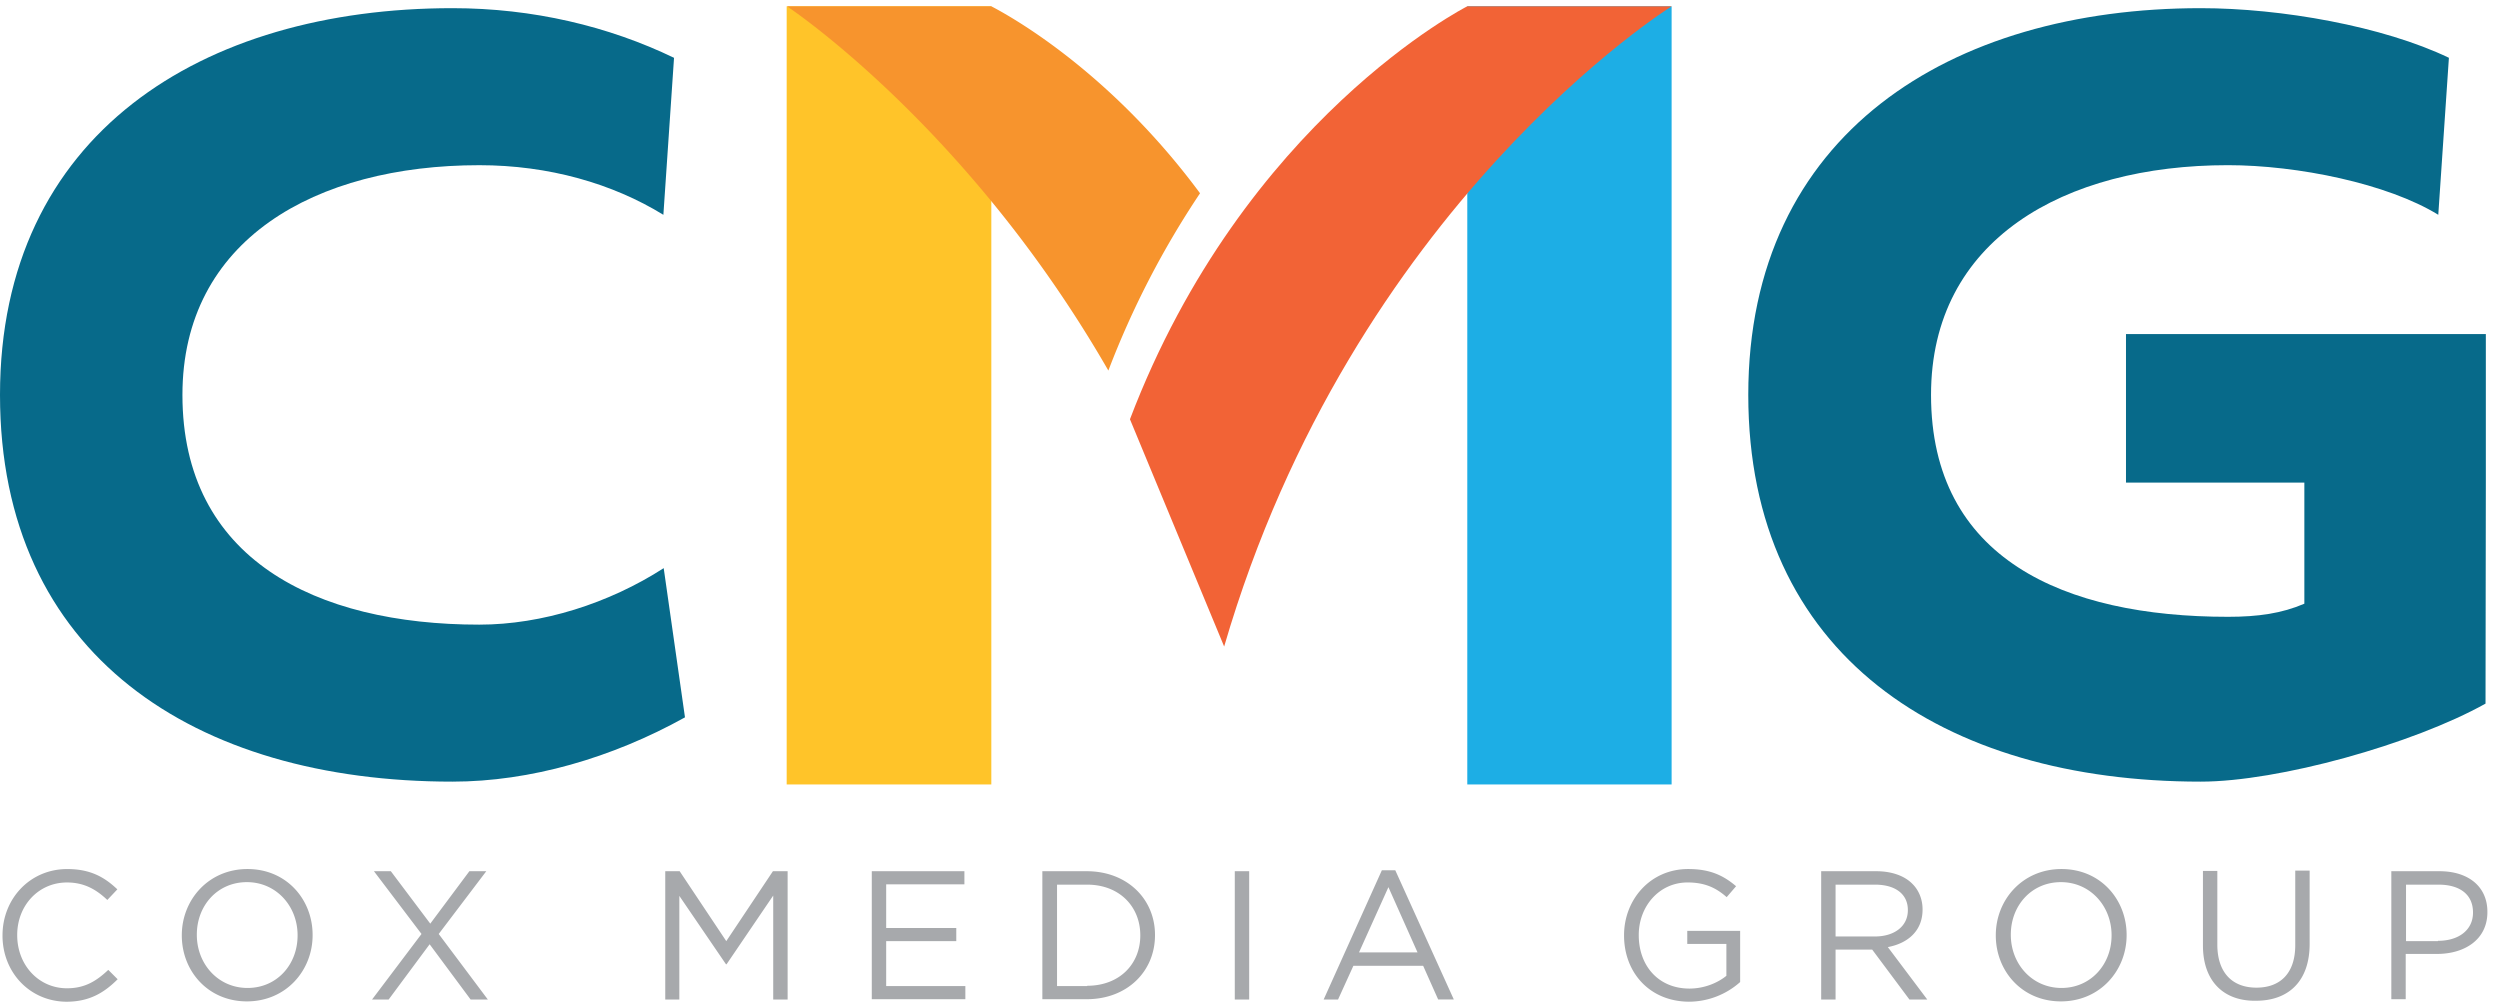 <svg fill="none" xmlns="http://www.w3.org/2000/svg" viewBox="0 0 119 48">
  <path d="M37.446.3v37.04h9.741V.3h-9.741Z" fill="#FFC429"/>
  <path d="M57.122 9.2C52.892 3.48 48.245.85 47.187.3h-9.726c.09.06 8.624 5.735 15.297 17.339a42.189 42.189 0 0 1 4.364-8.44Z" fill="#F7942D"/>
  <path d="M22.82 29.733c-7.806 0-14.136-3.135-14.136-10.935 0-7.384 6.33-10.935 14.135-10.935 3.307 0 6.345.876 8.758 2.362l.507-7.473C28.97 1.25 25.366.389 21.538.389 9.637.39 0 6.377 0 18.798c0 12.376 9.265 18.408 21.538 18.408 3.694 0 7.596-1.129 11.067-3.06l-1.013-7.102c-2.606 1.679-5.794 2.689-8.773 2.689Z" fill="#076A8A"/>
  <path d="M69.843.3v37.04h9.726V.3H69.842Z" fill="#1DAEE5"/>
  <path d="M118.326 22.973V15.9h-17.129v7.072h8.49v5.764c-1.073.461-2.19.624-3.635.624-7.804 0-14.135-2.763-14.135-10.563 0-7.384 6.33-10.935 14.135-10.935 3.307 0 7.597.876 10.01 2.362l.506-7.473C113.44 1.25 108.6.389 104.757.389c-11.902 0-21.539 5.973-21.539 18.409 0 12.376 9.265 18.408 21.539 18.408 3.693 0 10.098-1.783 13.554-3.714l.015-10.52Z" fill="#076A8A"/>
  <path d="M58.27 30.773C64.405 9.735 79.57.3 79.57.3h-9.727s-10.62 5.378-16.057 19.657l4.483 10.816Z" fill="#F26336"/>
  <path d="M.12 44.532v-.015c0-1.724 1.295-3.15 3.082-3.15 1.103 0 1.773.386 2.384.966l-.477.505c-.521-.49-1.087-.832-1.921-.832-1.356 0-2.369 1.1-2.369 2.496v.015c0 1.411 1.013 2.525 2.369 2.525.834 0 1.385-.327 1.966-.876l.446.446c-.64.638-1.34 1.07-2.442 1.07-1.743-.016-3.039-1.397-3.039-3.15ZM8.654 44.531v-.015c0-1.679 1.266-3.15 3.128-3.15s3.098 1.456 3.098 3.135v.015c0 1.68-1.266 3.15-3.128 3.15s-3.098-1.456-3.098-3.135Zm5.511 0v-.015c0-1.382-1.013-2.526-2.413-2.526s-2.383 1.115-2.383 2.496v.015c0 1.382 1.013 2.526 2.413 2.526s2.383-1.114 2.383-2.496ZM20.064 44.457 17.8 41.47h.804l1.877 2.496 1.861-2.496h.805l-2.264 2.987 2.338 3.12h-.819l-1.951-2.63-1.951 2.63h-.79l2.354-3.12ZM31.652 41.47h.7l2.219 3.328 2.22-3.328h.7v6.107h-.686v-4.948l-2.22 3.269h-.029l-2.22-3.254v4.933h-.67V41.47h-.014ZM41.497 41.47h4.409v.624h-3.724v2.08h3.337v.624h-3.337v2.14h3.769v.624h-4.454V41.47ZM49.615 41.47h2.115c1.922 0 3.248 1.323 3.248 3.031v.015c0 1.724-1.326 3.046-3.248 3.046h-2.114V41.47Zm2.13 5.453c1.55 0 2.533-1.04 2.533-2.392v-.015c0-1.352-.983-2.407-2.533-2.407h-1.43v4.829h1.43v-.015ZM58.776 41.47h.685v6.107h-.685V41.47ZM65.776 41.426h.64l2.786 6.15h-.745l-.715-1.604h-3.321l-.73 1.605h-.685l2.77-6.151Zm1.698 3.907-1.385-3.105-1.4 3.105h2.785ZM77.305 44.531v-.015c0-1.679 1.236-3.15 3.053-3.15 1.028 0 1.668.297 2.28.818l-.448.52c-.476-.416-.998-.699-1.861-.699-1.356 0-2.324 1.144-2.324 2.496v.015c0 1.456.938 2.54 2.413 2.54.7 0 1.34-.267 1.758-.608v-1.516h-1.862v-.624h2.517v2.437a3.682 3.682 0 0 1-2.443.936c-1.892-.015-3.083-1.412-3.083-3.15ZM86.688 41.47h2.622c.744 0 1.355.223 1.728.61.298.297.476.727.476 1.203v.015c0 1.01-.7 1.605-1.653 1.783l1.877 2.496h-.849L89.116 45.2h-1.743v2.377h-.685V41.47Zm2.563 3.106c.908 0 1.563-.476 1.563-1.248v-.015c0-.743-.58-1.204-1.563-1.204h-1.878v2.467h1.878ZM95 44.531v-.015c0-1.679 1.267-3.15 3.129-3.15 1.861 0 3.098 1.456 3.098 3.135v.015c0 1.68-1.266 3.15-3.128 3.15S95 46.21 95 44.531Zm5.511 0v-.015c0-1.382-1.012-2.526-2.412-2.526s-2.384 1.115-2.384 2.496v.015c0 1.382 1.013 2.526 2.413 2.526 1.386 0 2.383-1.114 2.383-2.496ZM104.86 45.006v-3.55h.685v3.506c0 1.322.7 2.05 1.862 2.05 1.132 0 1.847-.683 1.847-2.02V41.44h.685v3.491c0 1.783-1.013 2.704-2.547 2.704-1.504.03-2.532-.891-2.532-2.63ZM113.842 41.47h2.279c1.37 0 2.279.728 2.279 1.932v.015c0 1.322-1.102 1.99-2.398 1.99h-1.49v2.155h-.685V41.47h.015Zm2.204 3.313c1.013 0 1.669-.534 1.669-1.337v-.014c0-.877-.656-1.323-1.639-1.323h-1.549v2.69h1.519v-.016Z" fill="#A7A9AC"/>
</svg>
